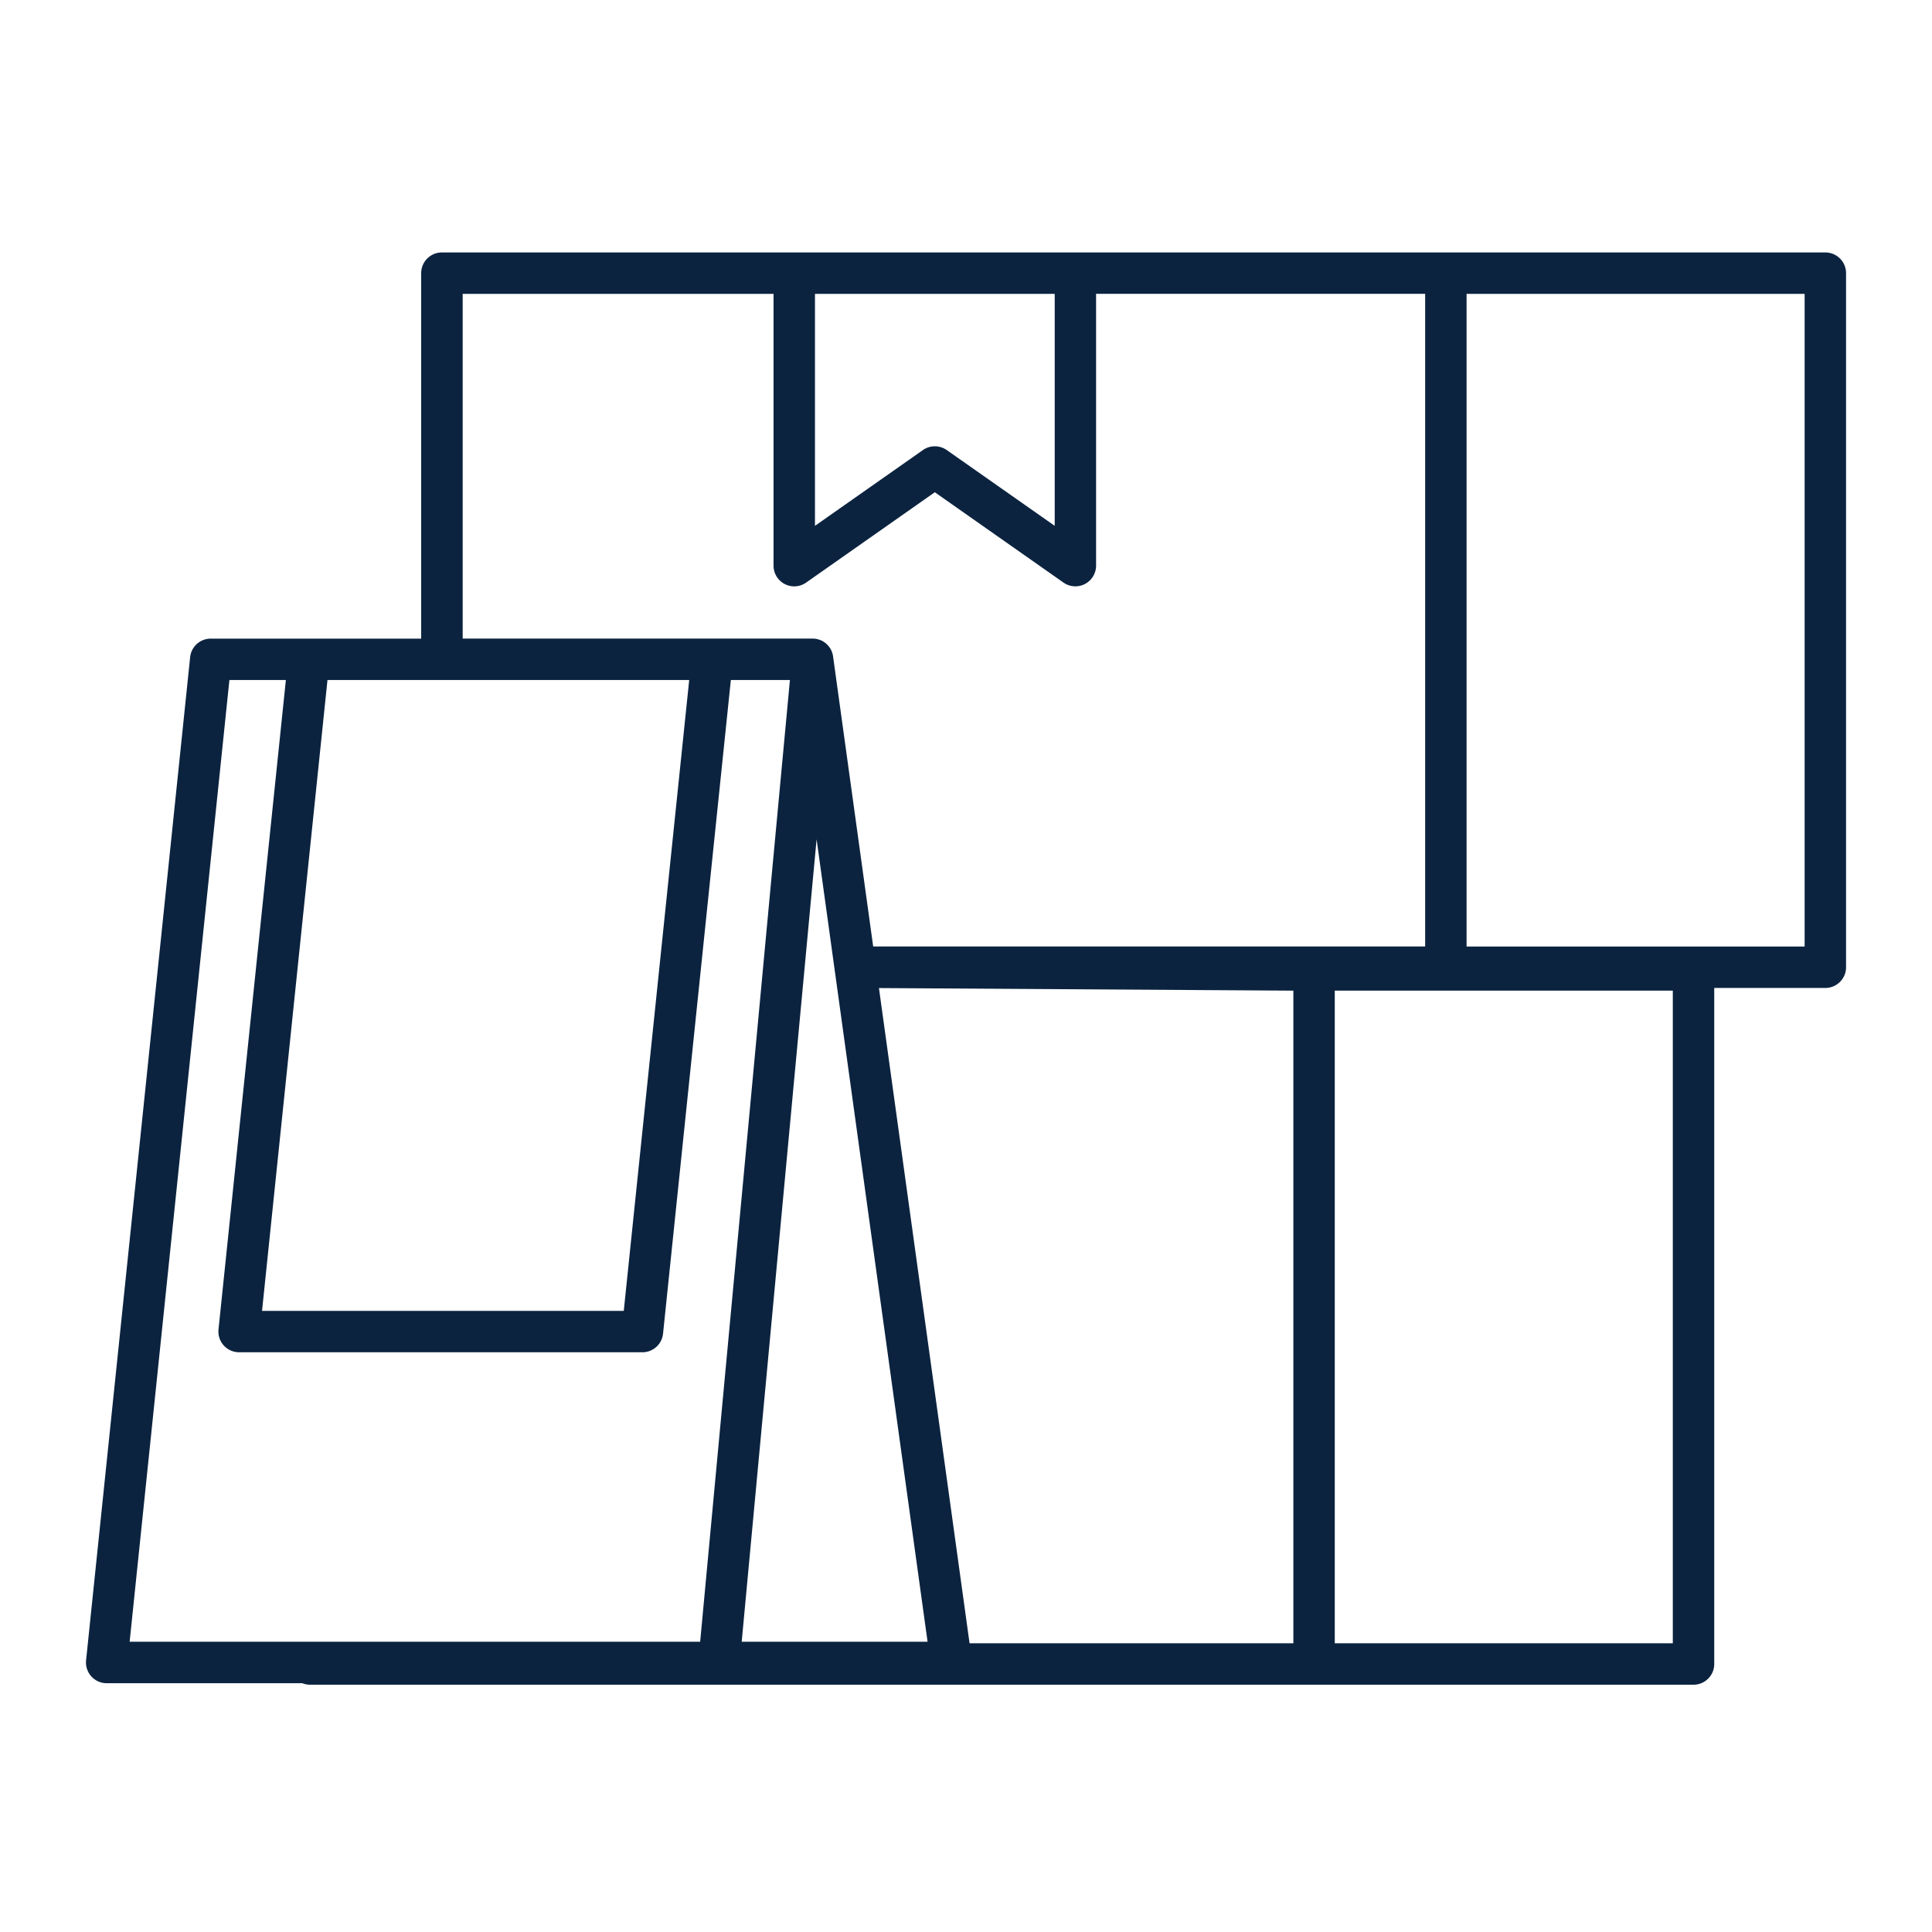 <svg data-name="Layer 1" xmlns="http://www.w3.org/2000/svg" viewBox="0 0 700 700"><path style="stroke-width:0;fill:none" d="M344.68 602.34H38.65l37.7-363.45h218.07l50.26 363.45z"/><path d="M661.35 91.47H160.1c-4.14 0-7.5 3.36-7.5 7.5v132.42H76.35c-3.84 0-7.06 2.9-7.46 6.73l-37.7 363.46a7.52 7.52 0 0 0 1.89 5.8 7.495 7.495 0 0 0 5.57 2.48h70.9c.87.35 1.81.54 2.8.54H613.6c4.14 0 7.5-3.36 7.5-7.5V357.95h40.26c4.14 0 7.5-3.36 7.5-7.5V98.97c0-4.14-3.36-7.5-7.5-7.5Zm-366.07 15h86.86v84.05l-39.12-27.46c-1.29-.91-2.8-1.36-4.31-1.36s-3.02.45-4.31 1.36l-39.12 27.46v-84.05Zm-127.68 0h112.67v98.48a7.495 7.495 0 0 0 11.81 6.13l46.62-32.73 46.62 32.73c1.29.9 2.79 1.36 4.31 1.36a7.507 7.507 0 0 0 7.5-7.5v-98.48h119.23v236.47H316.37l-14.53-105.08c-.01-.08-.03-.16-.04-.24-.02-.13-.04-.26-.07-.38-.02-.11-.06-.21-.08-.32-.03-.12-.06-.24-.1-.36-.04-.13-.09-.25-.14-.38-.04-.09-.07-.18-.1-.27-.19-.43-.41-.84-.67-1.22l-.09-.12c-.1-.15-.21-.29-.32-.43-.05-.06-.11-.12-.16-.19-.1-.11-.19-.22-.29-.32-.07-.07-.14-.14-.22-.21-.09-.09-.19-.17-.28-.26-.08-.07-.17-.14-.26-.21-.09-.07-.19-.14-.28-.21-.1-.07-.19-.13-.29-.19-.1-.06-.19-.12-.29-.18-.1-.06-.21-.11-.31-.17s-.21-.1-.32-.15c-.1-.05-.21-.09-.31-.13-.12-.05-.25-.09-.37-.13-.1-.03-.19-.07-.29-.1l-.46-.12c-.08-.02-.15-.04-.23-.05-.46-.09-.94-.14-1.42-.14H167.64V106.45Zm-48.95 139.92h131.06L226 474.96H94.94l23.71-228.57ZM46.97 594.84l36.15-348.46h20.46L79.17 481.67a7.52 7.52 0 0 0 1.89 5.8 7.495 7.495 0 0 0 5.57 2.48h146.14c3.84 0 7.06-2.9 7.46-6.73l24.57-236.84h21.4l-32.52 348.46H46.97Zm221.76 0 27.14-290.75 40.21 290.75h-67.35Zm199.88.55H351.29l-32.83-237.4 150.15.94V595.4Zm137.48 0H483.61V358.92h122.48v236.47Zm47.76-252.45H531.37V106.47h122.48v236.47Z" style="fill:#0b233f;stroke-width:0"/></svg>